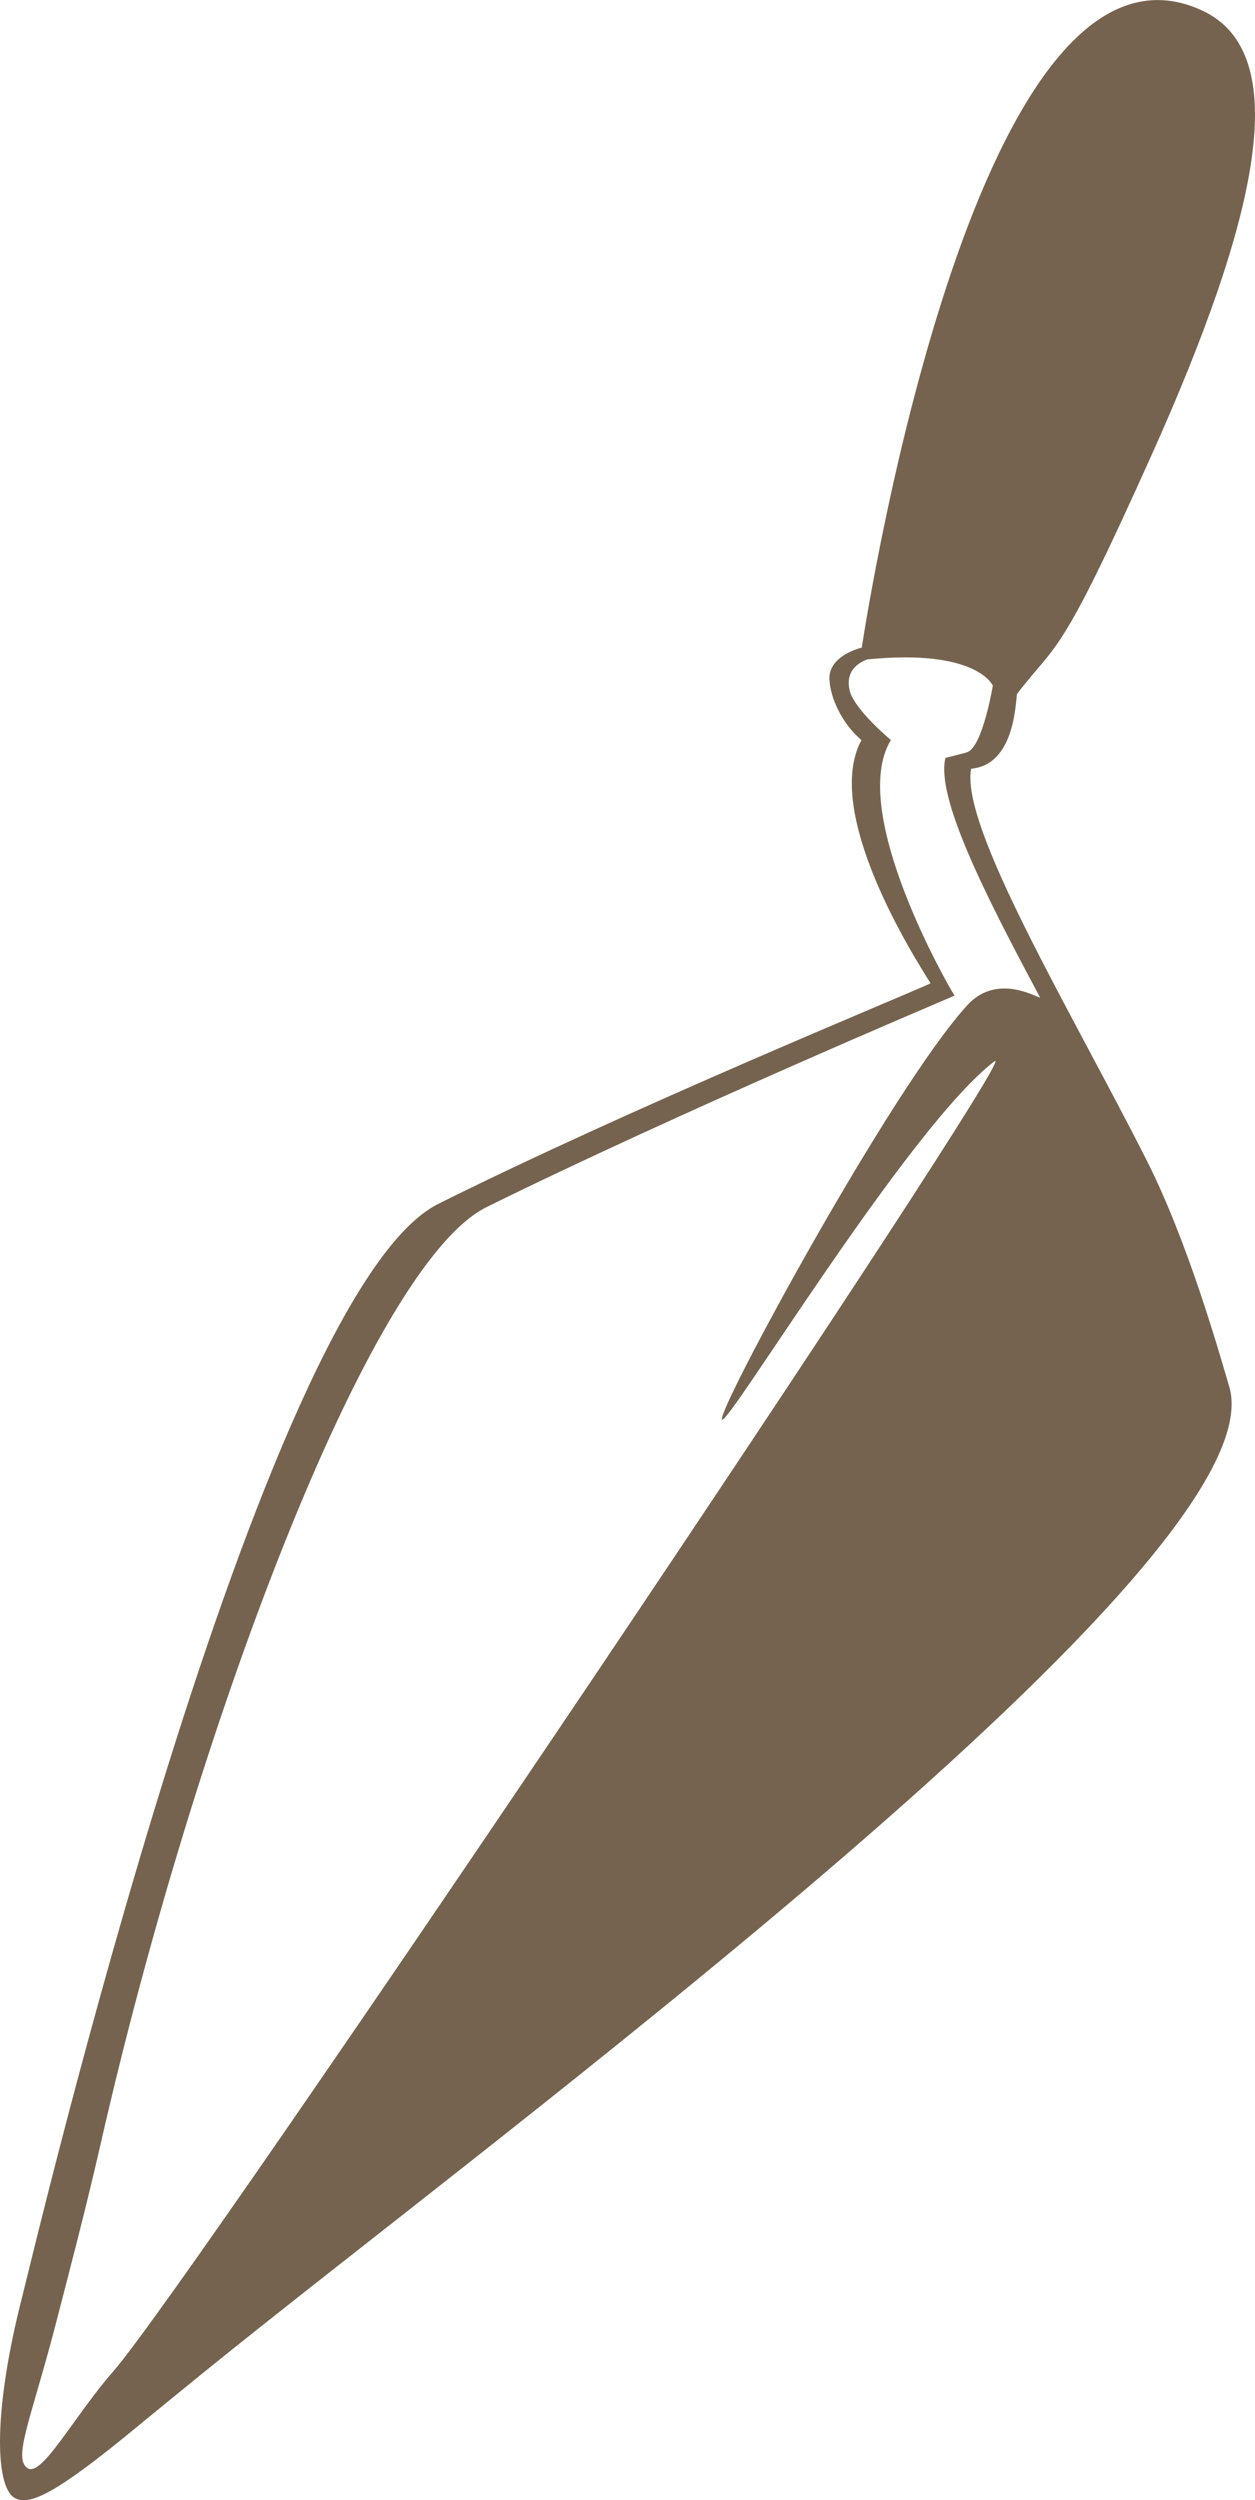 <?xml version="1.0" encoding="UTF-8"?><svg id="Layer_2" xmlns="http://www.w3.org/2000/svg" viewBox="0 0 170.27 339"><defs><style>.cls-1{fill:#76634f;}</style></defs><g id="Layer_1-2"><path class="cls-1" d="m155.58,157.34c-10.18-20.13-25.33-45.2-23.82-53.11,5.79-.52,5.99-8.49,6.22-10.14,5.61-7.28,5.66-4.34,18.23-32.32,14.36-31.97,19.53-54.53,6.86-60.36-30.01-13.81-44.97,78.72-46.15,86.4,0,0-4.51,1.03-4.39,4.27.09,2.46,1.67,6.01,4.35,8.27-5.32,9.79,7.13,29.43,9.38,32.98-4.52,2.06-40.42,16.76-66.79,29.9-24.2,12.05-54.82,141.79-56.45,148.15-3.88,15.11-3.77,25.58-1.09,27.28,1.03.65,2.57.41,5.04-.99,2.55-1.44,6.1-4.08,11.1-8.19,2.37-1.96,5.65-4.62,9.63-7.86,39.47-32.02,146.06-110.22,139.07-133.63-1.35-4.55-5.56-19.52-11.19-30.65Zm-24.33-21.06c-10.29,11.23-33.97,54.96-33.3,56.19.64,1.19,25.35-39.71,36.96-48.56,4.94-3.77-108.71,165.24-119.54,177.62-5.39,6.16-9.67,14.37-11.62,13.13-2.08-1.32.53-6.79,3.94-20.03,1.64-6.37,3.88-14.81,5.94-23.83,12.61-55.49,36.32-119.2,52.4-127.14,26.57-13.09,62.6-28.27,62.96-28.44l.52-.24-.31-.49c-.16-.24-14.29-24.37-8.33-34.15,0,0-4.99-4.14-5.6-6.74-.55-2.35.83-3.62,2.4-4.19,14.93-1.49,17.03,3.56,17.03,3.56,0,0-1.37,8.2-3.43,9l-.25.09-2.75.71c-1.29,5.34,5.25,18.31,12.82,32.44.27.5-5.58-3.58-9.84,1.07Z"/></g></svg>